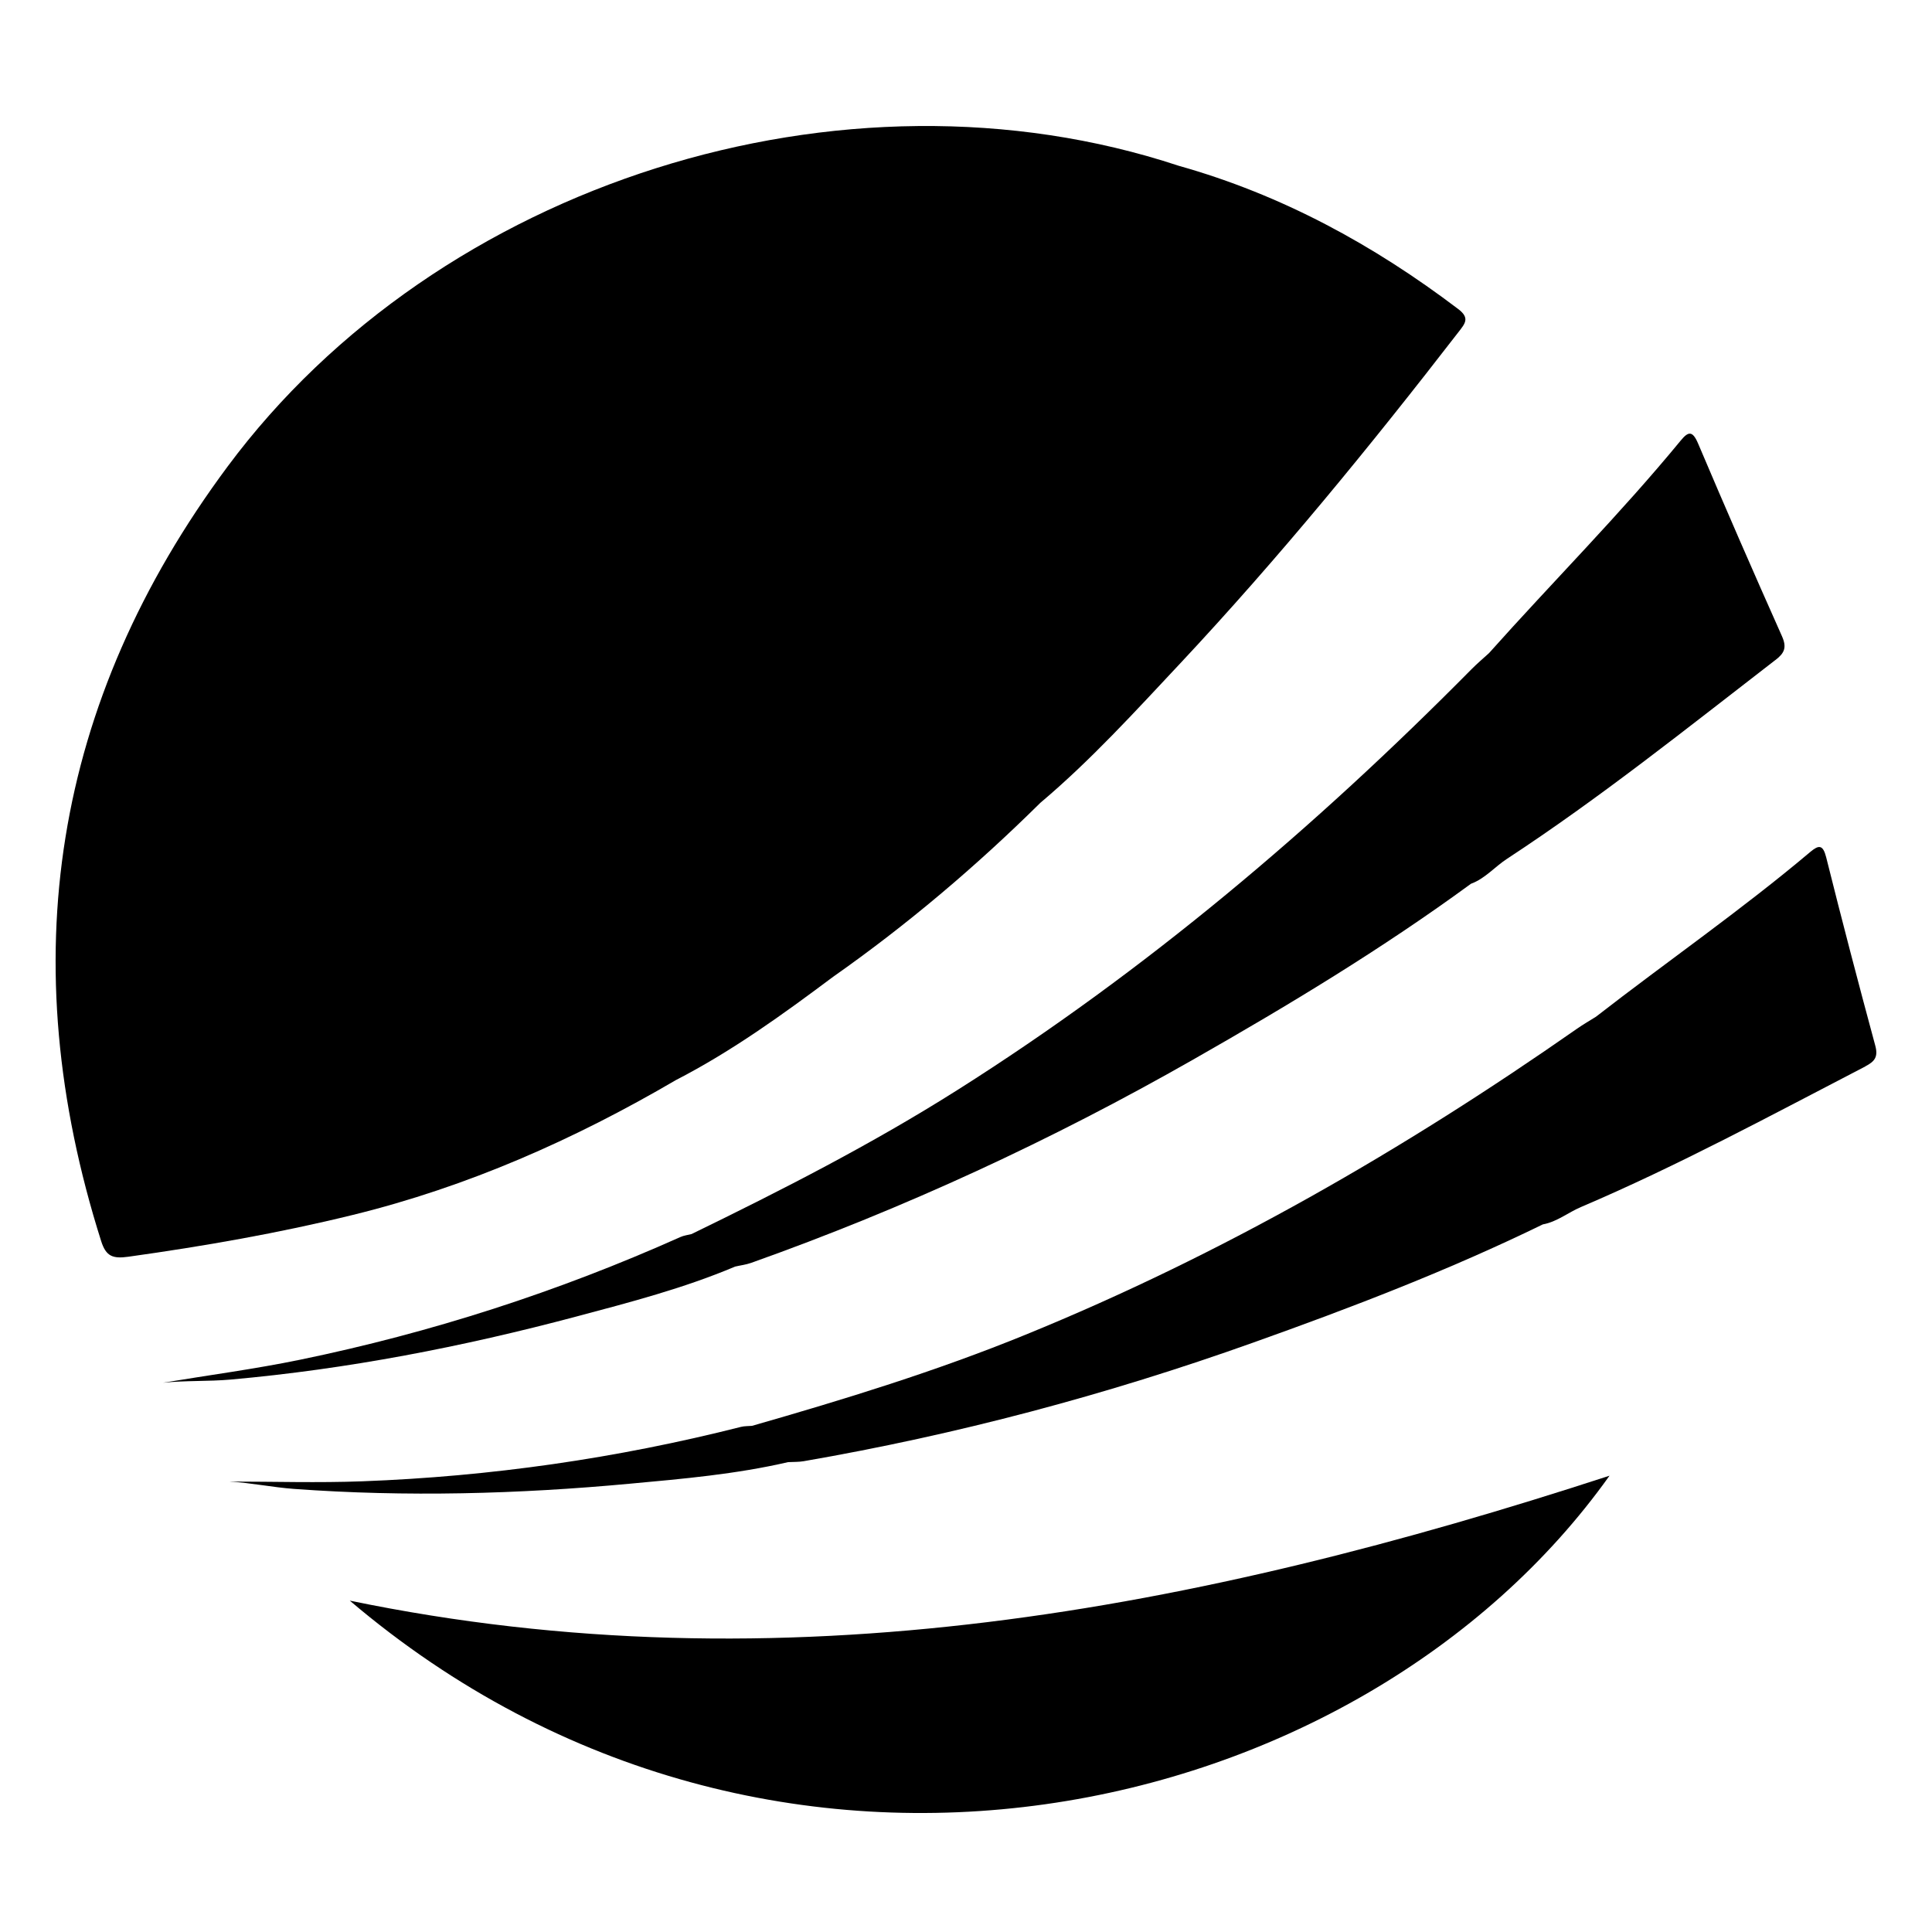 <?xml version="1.0" encoding="UTF-8"?>
<svg id="Layer_2" data-name="Layer 2" xmlns="http://www.w3.org/2000/svg" xmlns:xlink="http://www.w3.org/1999/xlink" viewBox="0 0 500 500">
  <defs>
    <style>
      .cls-1 {
        clip-path: url(#clippath);
      }

      .cls-2 {
        fill: none;
      }
    </style>
    <clipPath id="clippath">
      <rect class="cls-2" width="500" height="500"/>
    </clipPath>
  </defs>
  <g id="Compliance_framework" data-name="Compliance framework">
    <g id="fed-ramp">
      <g class="cls-1">
        <g>
          <path d="M377.46,85.93c-22.87,29.59-46.51,58.51-72.08,85.82-11.64,12.41-23.1,25.03-36.15,36.03-16.65,16.46-34.45,31.55-53.63,45.02-13.02,9.74-26.18,19.26-40.69,26.73-26.3,15.39-53.91,27.61-83.59,34.89-19.17,4.71-38.56,8.09-58.09,10.82-4.04,.56-5.79-.07-7.05-4.04C3.24,248.82,13.59,181.74,58.9,120.74,113.4,47.36,218.12,14.15,305.07,42.91c26.6,7.48,50.37,20.43,72.3,37.06,3.12,2.35,1.76,3.79,.09,5.96Z"/>
          <path d="M90.52,414.24c111.98,23.19,219.51,2.41,326.02-32.33-64.39,90.45-216.38,125.52-326.02,32.33Z"/>
          <path d="M482.77,275.98c-24.31,12.6-48.39,25.64-73.62,36.4-3.33,1.41-6.19,3.83-9.86,4.49-24.32,11.86-49.53,21.54-74.98,30.6-37.9,13.52-76.65,23.83-116.32,30.69-1.33,.23-2.69,.16-4.04,.24-13.46,3.12-27.2,4.32-40.91,5.58-28.94,2.69-57.93,3.47-86.95,1.35-5.55-.41-11.05-1.56-16.67-1.9,11.46,0,22.93,.36,34.37-.07,33.14-1.24,65.8-5.93,97.96-14.08,.92-.23,1.92-.19,2.87-.27,23.95-6.86,47.73-14.17,70.82-23.6,50.73-20.69,97.88-47.86,142.72-79.2,1.57-1.09,3.23-2.05,4.86-3.07,18.42-14.31,37.62-27.6,55.47-42.65,2.2-1.85,3.28-1.94,4.12,1.37,4.07,16.29,8.32,32.54,12.71,48.76,.78,2.89-.13,4.08-2.56,5.34Z"/>
          <path d="M459.47,170.81c-22.82,17.61-45.34,35.65-69.43,51.43-3.18,2.07-5.7,5.14-9.36,6.48-22.96,16.81-47.24,31.46-71.86,45.48-36.66,20.91-74.78,38.53-114.45,52.64-1.33,.47-2.74,.63-4.12,.95-13.32,5.63-27.27,9.25-41.17,12.95-29.35,7.81-59.09,13.59-89.37,16.29-5.79,.51-11.67,.22-17.52,.82,11.81-1.96,23.7-3.53,35.41-5.94,33.93-6.99,66.76-17.57,98.47-31.76,.91-.41,1.95-.53,2.91-.78,23.46-11.42,46.68-23.28,68.82-37.29,48.62-30.75,92.41-67.81,133.08-108.94,1.43-1.44,2.97-2.74,4.47-4.11,16.45-18.43,33.89-35.89,49.62-55.02,1.94-2.35,3.04-2.64,4.49,.76,7.08,16.7,14.33,33.33,21.72,49.9,1.31,2.95,.59,4.38-1.69,6.14Z"/>
        </g>
      </g>
    </g>
  </g>
</svg>